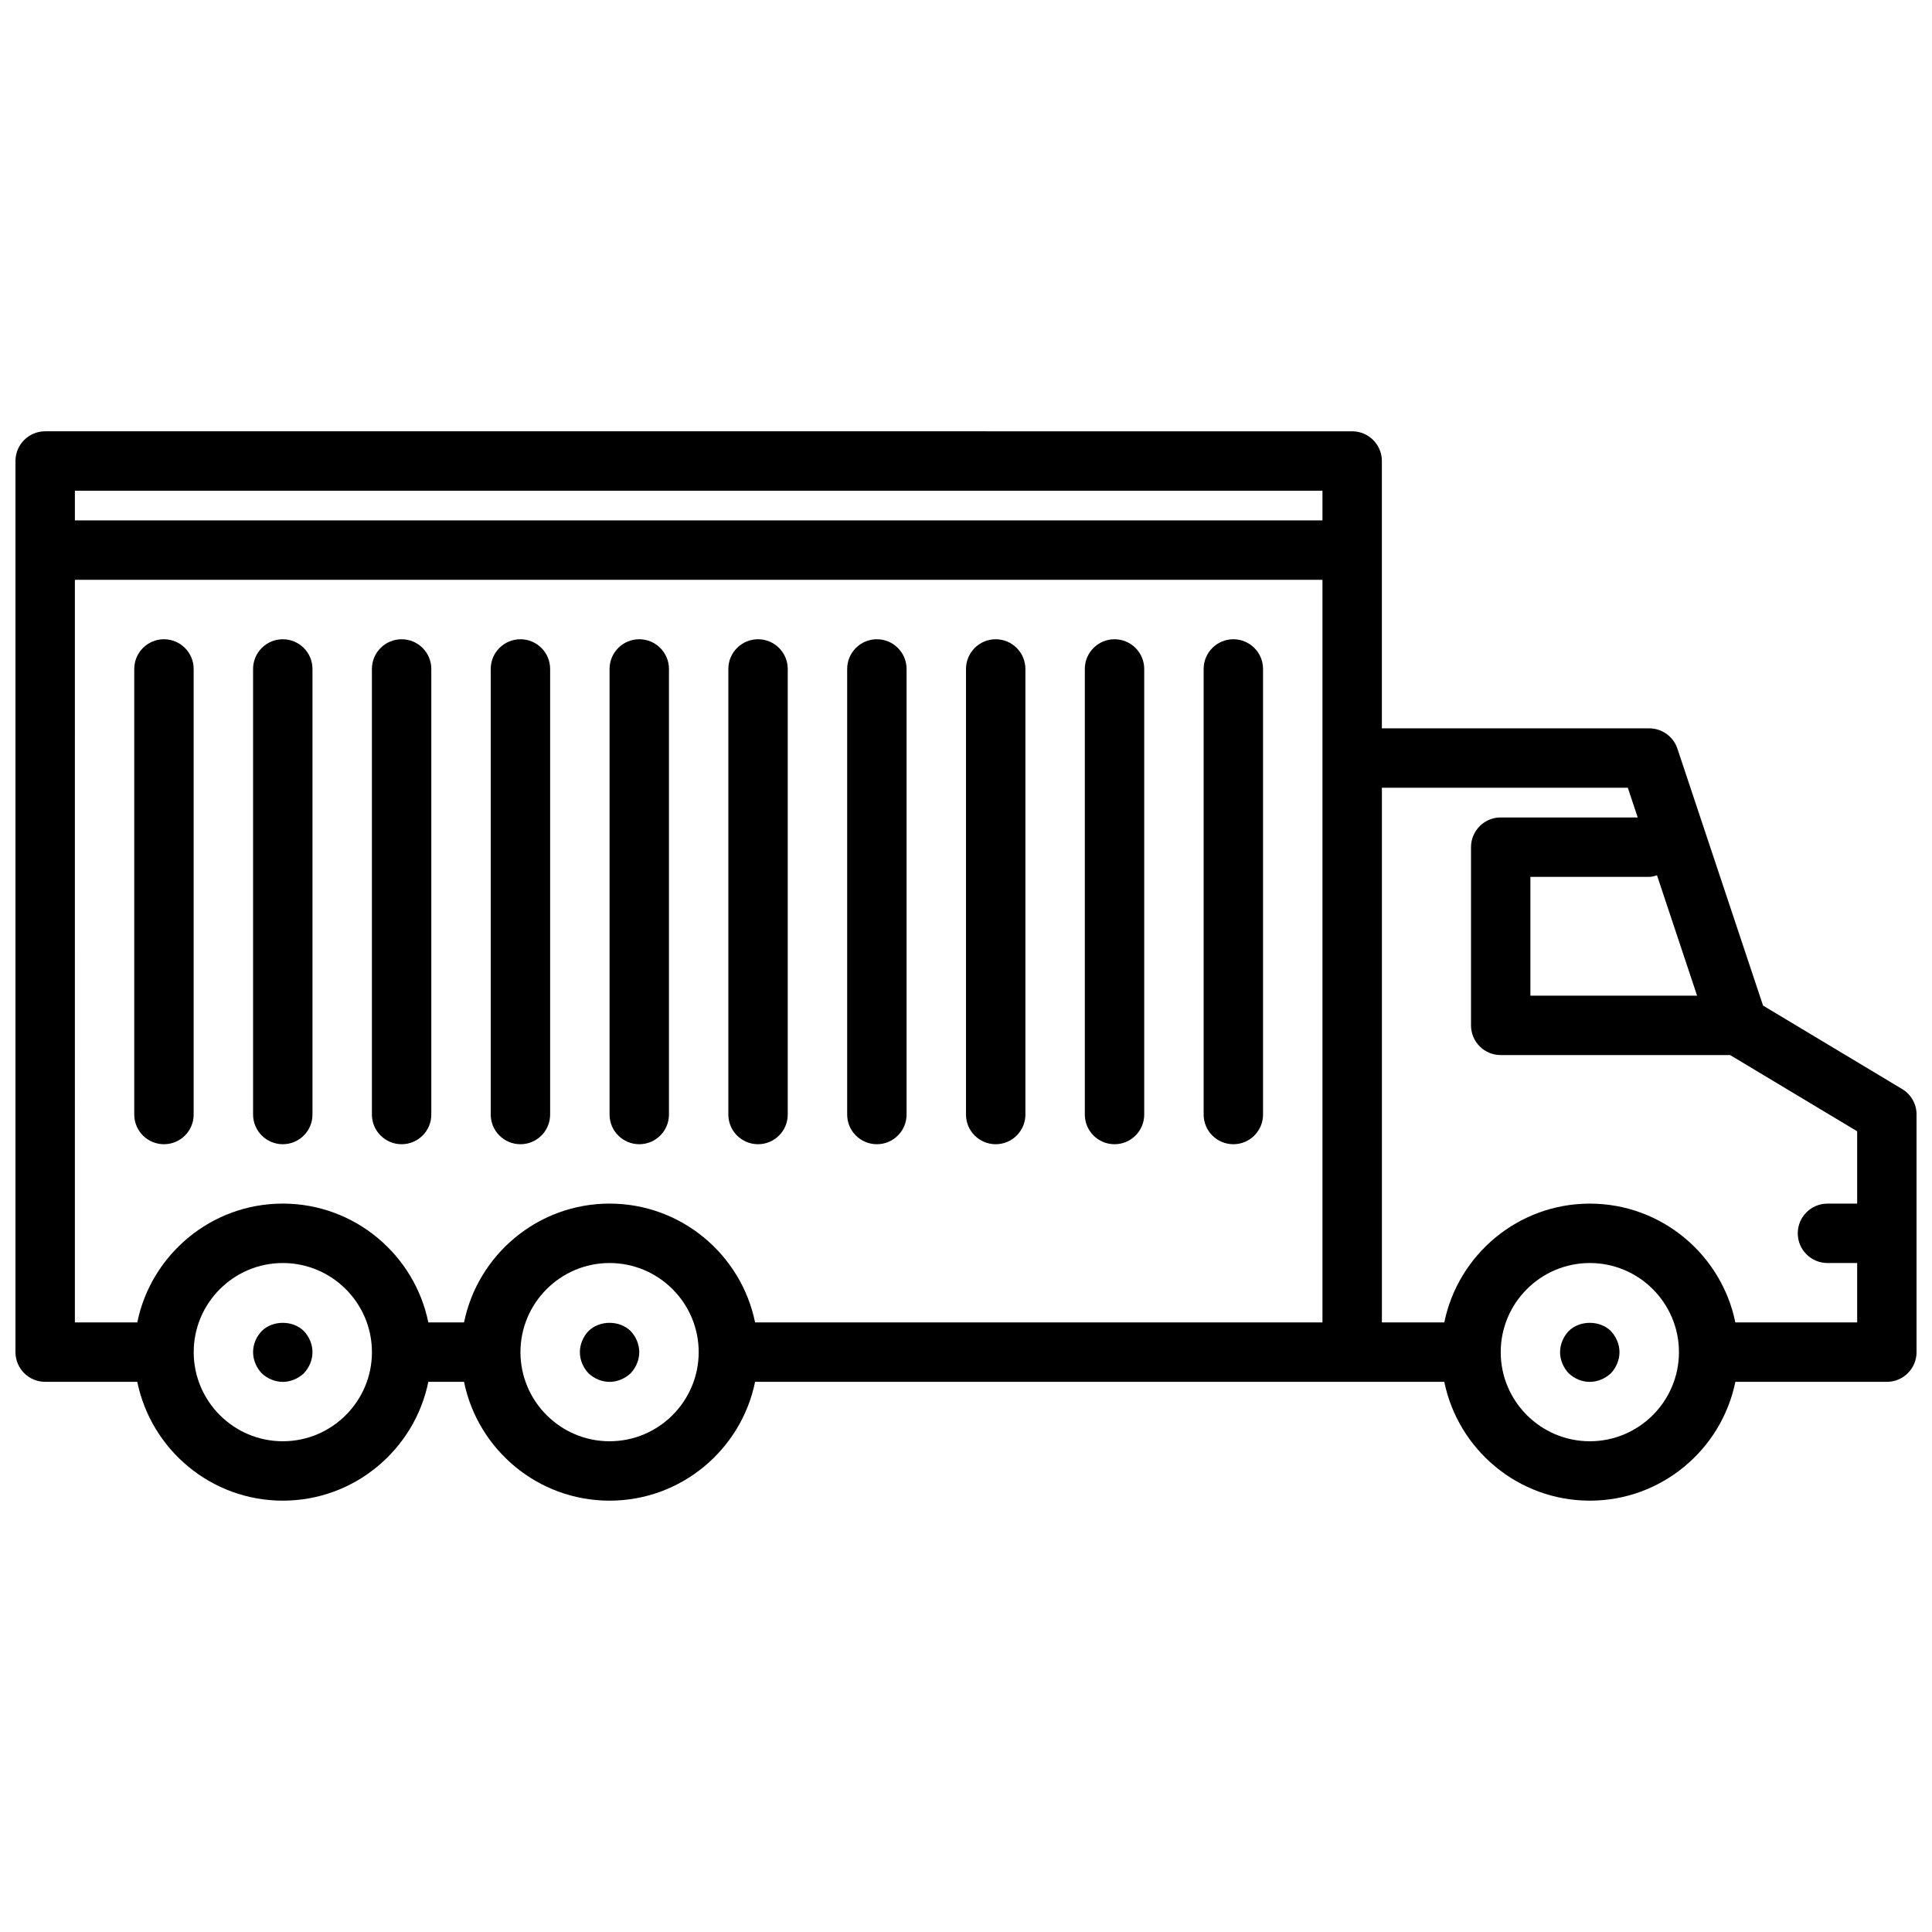 <?xml version="1.0" encoding="UTF-8"?>
<!-- Uploaded to: SVG Find, www.svgrepo.com, Generator: SVG Find Mixer Tools -->
<svg width="800px" height="800px" version="1.1" viewBox="144 144 512 512" xmlns="http://www.w3.org/2000/svg">
 <defs>
  <clipPath id="a">
   <path d="m148.09 258h503.81v284h-503.81z"/>
  </clipPath>
 </defs>
 <g clip-path="url(#a)">
  <path d="m648.09 432.61-36.863-22.121-22.695-68.086c-1.082-3.219-4.078-5.383-7.473-5.383h-70.848v-70.848c0-4.344-3.527-7.871-7.871-7.871l-346.37-0.004c-4.344 0-7.871 3.527-7.871 7.871v236.16c0 4.352 3.527 7.871 7.871 7.871h24.41c3.664 17.945 19.555 31.492 38.566 31.492 19.012 0 34.906-13.547 38.566-31.488h9.461c3.66 17.941 19.555 31.488 38.566 31.488 19.012 0 34.906-13.547 38.566-31.488h182.65c3.66 17.941 19.555 31.488 38.566 31.488 19.012 0 34.906-13.547 38.566-31.488h40.148c4.344 0 7.871-3.519 7.871-7.871v-62.977c0-2.773-1.449-5.332-3.816-6.746zm-64.969-56.648 10.629 31.906h-44.18v-31.488h31.488c0.734 0 1.387-0.23 2.062-0.418zm-88.656-101.92v7.871h-330.62v-7.871zm-330.62 23.617h330.62v196.8l-150.36-0.004c-3.66-17.941-19.555-31.488-38.566-31.488s-34.906 13.547-38.566 31.488h-9.461c-3.66-17.941-19.555-31.488-38.566-31.488s-34.906 13.547-38.566 31.488h-16.535zm55.105 228.29c-13.02 0-23.617-10.598-23.617-23.617s10.598-23.617 23.617-23.617c13.02 0 23.617 10.598 23.617 23.617 0 13.023-10.598 23.617-23.617 23.617zm86.594 0c-13.02 0-23.617-10.598-23.617-23.617s10.598-23.617 23.617-23.617c13.02 0 23.617 10.598 23.617 23.617-0.004 13.023-10.598 23.617-23.617 23.617zm259.78 0c-13.02 0-23.617-10.598-23.617-23.617s10.598-23.617 23.617-23.617 23.617 10.598 23.617 23.617c-0.004 13.023-10.598 23.617-23.617 23.617zm38.562-31.488c-3.66-17.941-19.555-31.488-38.566-31.488-19.012 0-34.906 13.547-38.566 31.488h-16.535v-141.7h65.172l2.621 7.871h-36.305c-4.344 0-7.871 3.527-7.871 7.871v47.23c0 4.352 3.527 7.871 7.871 7.871h60.797l33.668 20.203v19.164h-7.871c-4.344 0-7.871 3.519-7.871 7.871 0 4.352 3.527 7.871 7.871 7.871h7.871v15.742z"/>
 </g>
 <path d="m213.35 496.75c-1.414 1.488-2.281 3.457-2.281 5.59 0 2.047 0.867 4.094 2.281 5.59 1.496 1.414 3.543 2.281 5.59 2.281s4.094-0.867 5.59-2.281c1.418-1.496 2.281-3.543 2.281-5.59 0-2.047-0.867-4.102-2.281-5.59-2.914-2.914-8.266-2.914-11.18 0z"/>
 <path d="m299.95 496.75c-1.418 1.488-2.281 3.543-2.281 5.59 0 2.047 0.867 4.094 2.281 5.59 1.496 1.414 3.543 2.281 5.59 2.281s4.094-0.867 5.59-2.281c1.414-1.496 2.281-3.543 2.281-5.59 0-2.047-0.867-4.102-2.281-5.59-2.914-2.914-8.266-2.914-11.18 0z"/>
 <path d="m559.72 496.75c-1.418 1.488-2.285 3.543-2.285 5.59 0 2.047 0.867 4.094 2.281 5.59 1.5 1.414 3.469 2.281 5.594 2.281 2.047 0 4.094-0.867 5.59-2.281 1.414-1.496 2.281-3.543 2.281-5.59 0-2.047-0.867-4.102-2.281-5.59-2.914-2.914-8.27-2.914-11.18 0z"/>
 <path d="m187.45 447.23c4.344 0 7.871-3.519 7.871-7.871v-118.08c0-4.344-3.527-7.871-7.871-7.871s-7.871 3.527-7.871 7.871v118.08c0 4.352 3.527 7.871 7.871 7.871z"/>
 <path d="m218.94 447.23c4.344 0 7.871-3.519 7.871-7.871v-118.08c0-4.344-3.527-7.871-7.871-7.871s-7.871 3.527-7.871 7.871v118.08c0 4.352 3.527 7.871 7.871 7.871z"/>
 <path d="m250.43 447.23c4.344 0 7.871-3.519 7.871-7.871v-118.08c0-4.344-3.527-7.871-7.871-7.871s-7.871 3.527-7.871 7.871v118.08c0 4.352 3.527 7.871 7.871 7.871z"/>
 <path d="m281.92 447.23c4.344 0 7.871-3.519 7.871-7.871v-118.08c0-4.344-3.527-7.871-7.871-7.871s-7.871 3.527-7.871 7.871v118.08c0 4.352 3.527 7.871 7.871 7.871z"/>
 <path d="m313.41 447.23c4.344 0 7.871-3.519 7.871-7.871v-118.08c0-4.344-3.527-7.871-7.871-7.871s-7.871 3.527-7.871 7.871v118.08c0 4.352 3.527 7.871 7.871 7.871z"/>
 <path d="m344.89 447.23c4.344 0 7.871-3.519 7.871-7.871v-118.08c0-4.344-3.527-7.871-7.871-7.871s-7.871 3.527-7.871 7.871v118.08c0 4.352 3.527 7.871 7.871 7.871z"/>
 <path d="m376.38 447.23c4.344 0 7.871-3.519 7.871-7.871v-118.08c0-4.344-3.527-7.871-7.871-7.871s-7.871 3.527-7.871 7.871v118.08c0 4.352 3.523 7.871 7.871 7.871z"/>
 <path d="m407.87 447.23c4.344 0 7.871-3.519 7.871-7.871v-118.08c0-4.344-3.527-7.871-7.871-7.871s-7.871 3.527-7.871 7.871v118.08c0 4.352 3.523 7.871 7.871 7.871z"/>
 <path d="m439.36 447.23c4.344 0 7.871-3.519 7.871-7.871v-118.08c0-4.344-3.527-7.871-7.871-7.871s-7.871 3.527-7.871 7.871v118.08c0 4.352 3.523 7.871 7.871 7.871z"/>
 <path d="m470.85 447.23c4.344 0 7.871-3.519 7.871-7.871v-118.08c0-4.344-3.527-7.871-7.871-7.871s-7.871 3.527-7.871 7.871v118.08c0 4.352 3.523 7.871 7.871 7.871z"/>
</svg>